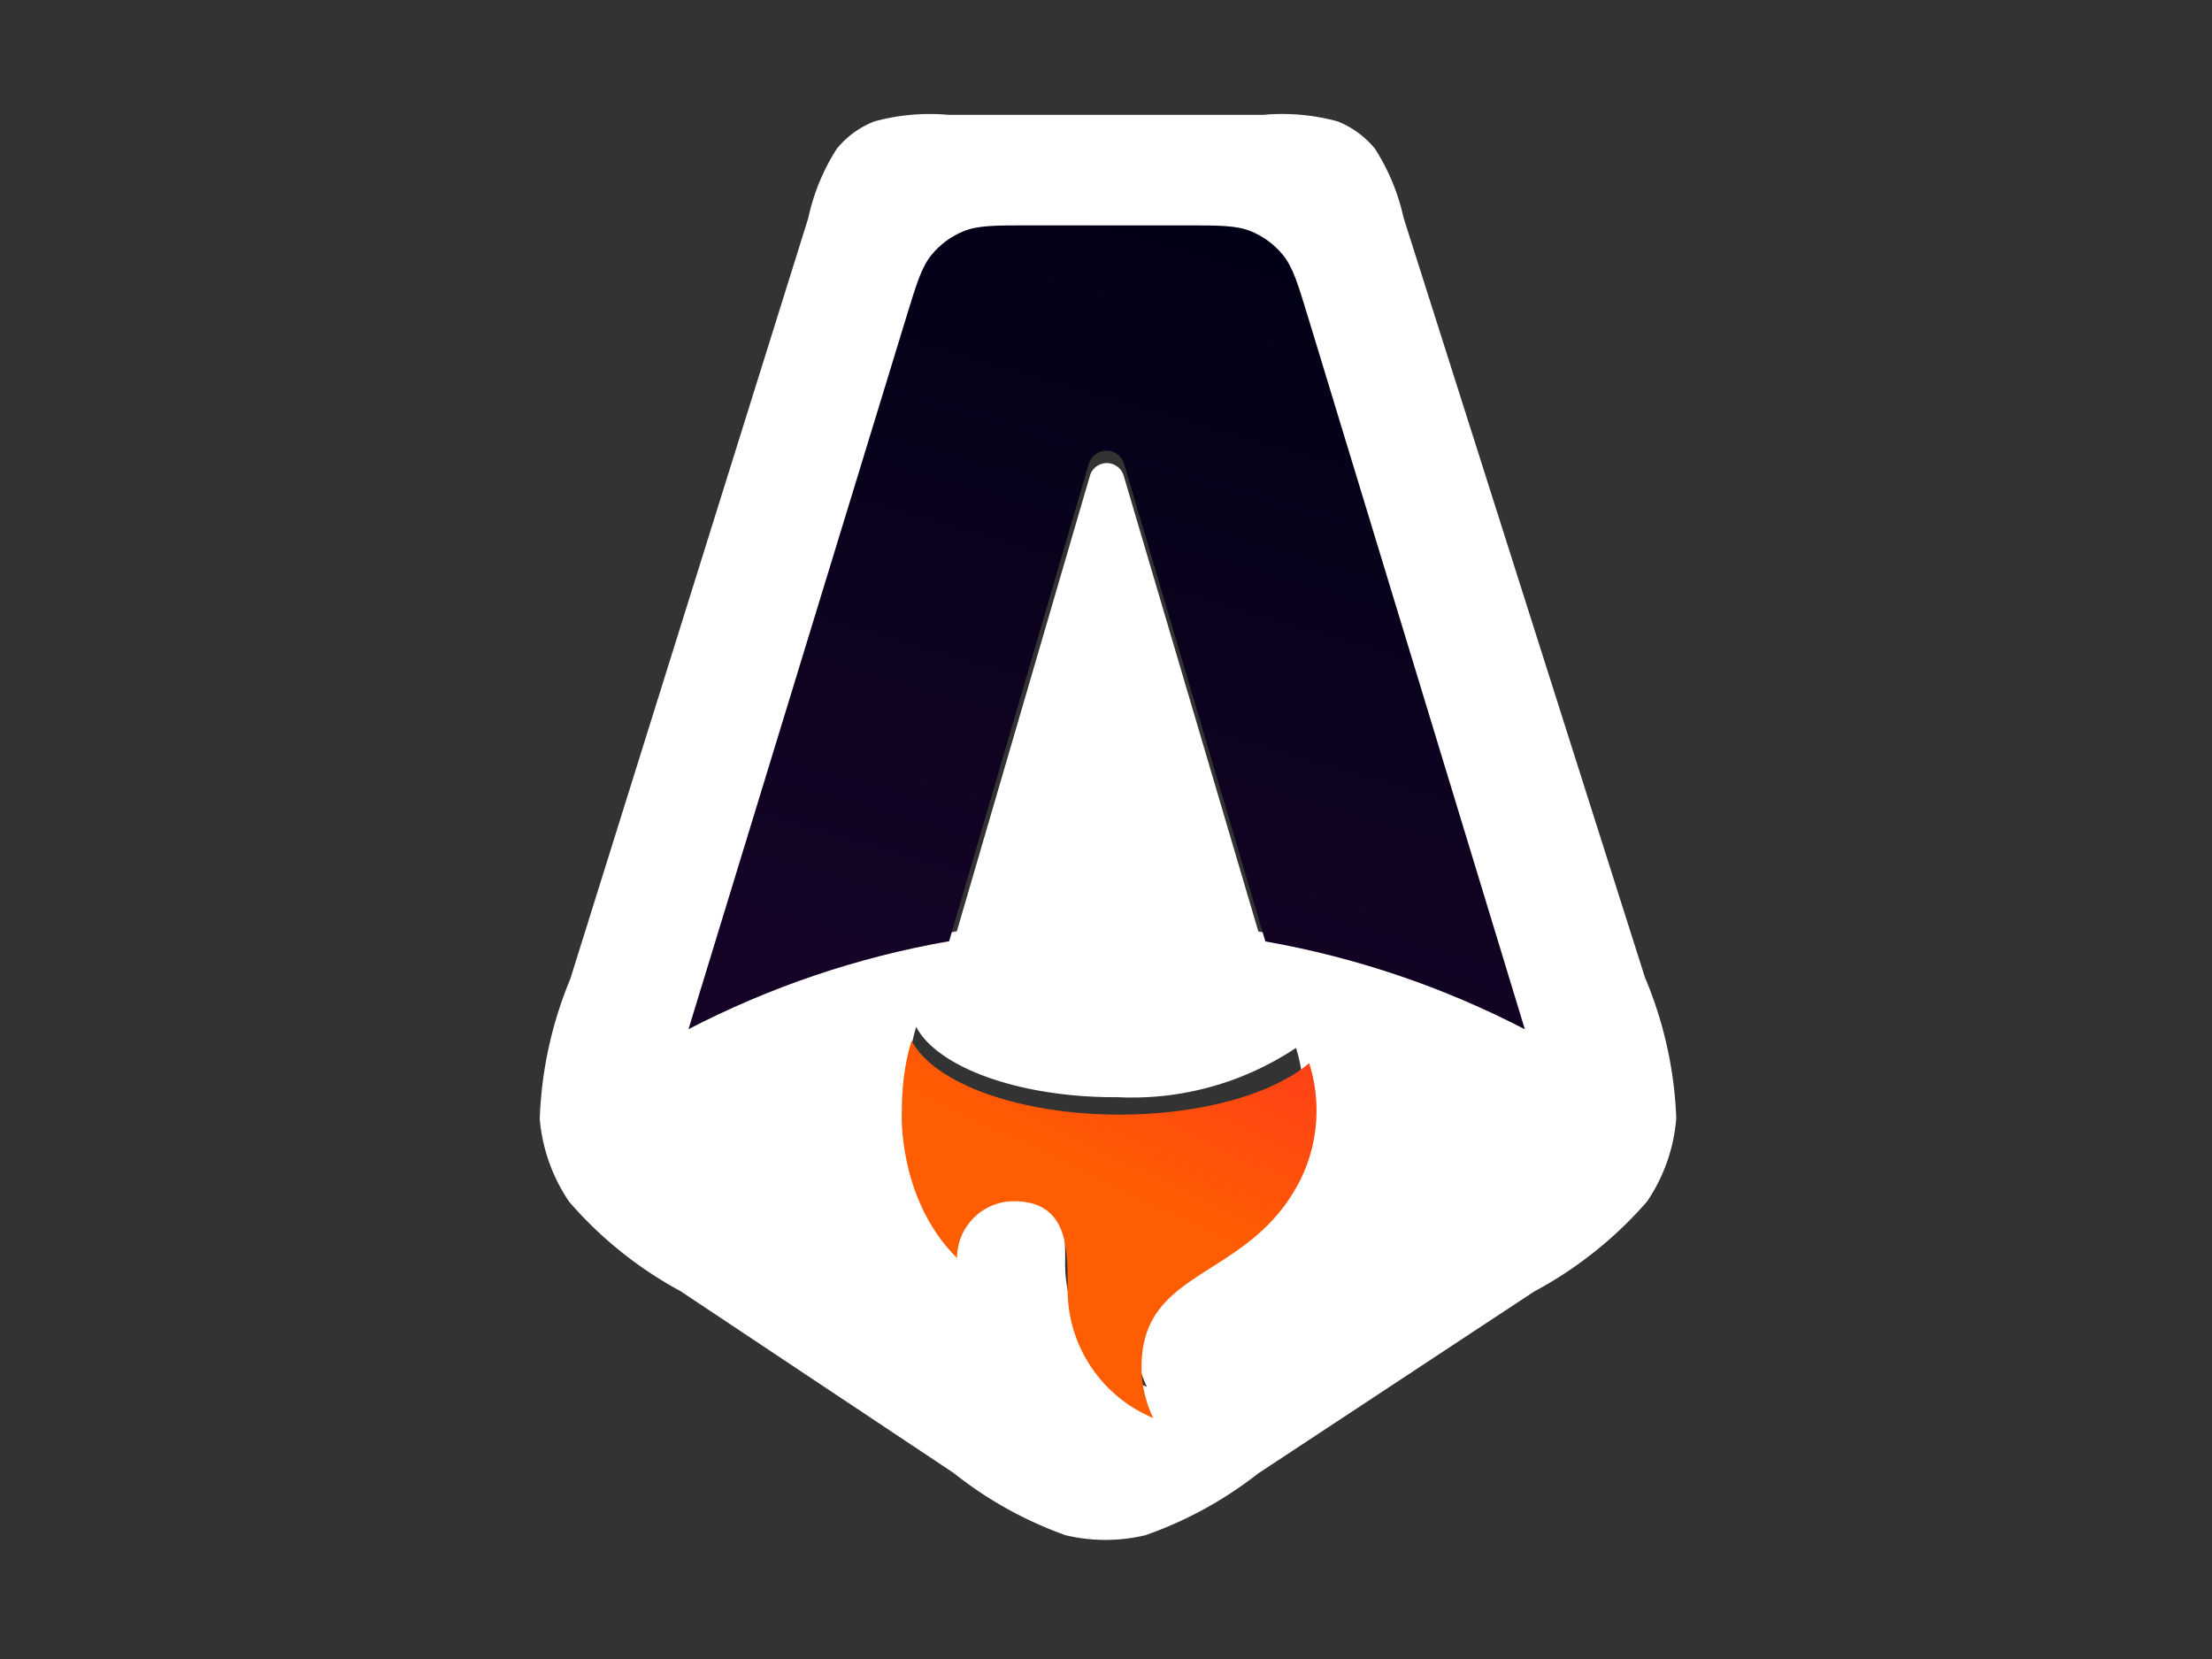 <?xml version="1.0" encoding="UTF-8" standalone="no" ?>
<!DOCTYPE svg PUBLIC "-//W3C//DTD SVG 1.1//EN" "http://www.w3.org/Graphics/SVG/1.1/DTD/svg11.dtd">
<svg xmlns="http://www.w3.org/2000/svg" xmlns:xlink="http://www.w3.org/1999/xlink" version="1.1" width="640" height="480" viewBox="0 0 640 480" xml:space="preserve">
<rect x="0" y="0" width="640" height="480" fill="#333333" stroke="none"/>
<desc>Created with Fabric.js 3.6.6</desc>
<defs>
</defs>
<g transform="matrix(15.41 0 0 15.41 320.62 239.28)"  >
<path style="stroke: none; stroke-width: 1; stroke-dasharray: none; stroke-linecap: butt; stroke-dashoffset: 0; stroke-linejoin: miter; stroke-miterlimit: 4; fill: rgb(255,255,255); fill-rule: evenodd; opacity: 1;"  transform=" translate(-16, -15.99)" d="M 5.9 18.847 a 7.507 7.507 0 0 0 -0.572 2.624 a 3.265 3.265 0 0 0 0.551 1.553 a 7.427 7.427 0 0 0 2.093 1.681 L 13.1 28.119 A 7.332 7.332 0 0 0 15.2 29.287 a 3.239 3.239 0 0 0 1.5 0 a 7.381 7.381 0 0 0 2.117 -1.16 L 24 24.711 a 7.512 7.512 0 0 0 2.117 -1.688 a 3.241 3.241 0 0 0 0.55 -1.563 a 7.515 7.515 0 0 0 -0.587 -2.643 L 21.547 4.551 a 3.973 3.973 0 0 0 -0.54 -1.3 a 1.733 1.733 0 0 0 -0.7 -0.51 a 3.972 3.972 0 0 0 -1.4 -0.122 H 13.005 a 3.932 3.932 0 0 0 -1.4 0.125 a 1.713 1.713 0 0 0 -0.7 0.512 a 3.94 3.94 0 0 0 -0.535 1.3 L 5.9 18.848 Z m 13.24 -13.2 a 3.329 3.329 0 0 1 0.441 1.093 l 3.892 12.784 a 16.168 16.168 0 0 0 -4.653 -1.573 L 16.291 9.391 a 0.331 0.331 0 0 0 -0.513 -0.169 a 0.323 0.323 0 0 0 -0.119 0.169 l -2.5 8.557 a 16.14 16.14 0 0 0 -4.674 1.579 L 12.393 6.743 a 3.281 3.281 0 0 1 0.442 -1.094 a 1.458 1.458 0 0 1 0.582 -0.43 a 3.31 3.31 0 0 1 1.175 -0.1 h 2.793 a 3.314 3.314 0 0 1 1.176 0.1 a 1.454 1.454 0 0 1 0.583 0.432 Z M 16.127 21.06 a 5.551 5.551 0 0 0 3.4 -0.923 a 2.8 2.8 0 0 1 -0.207 2.182 A 3.938 3.938 0 0 1 17.773 23.8 c -0.674 0.428 -1.254 0.8 -1.254 1.787 a 2.079 2.079 0 0 0 0.209 0.914 a 2.49 2.49 0 0 1 -1.535 -2.3 v -0.061 c 0 -0.683 0 -1.524 -0.962 -1.524 a 1.028 1.028 0 0 0 -0.391 0.077 a 1.021 1.021 0 0 0 -0.552 0.551 a 1.03 1.03 0 0 0 -0.079 0.391 a 3.769 3.769 0 0 1 -0.988 -2.644 a 4.206 4.206 0 0 1 0.175 -1.248 c 0.4 0.757 1.92 1.32 3.731 1.32 Z" stroke-linecap="round" />
</g>
<g transform="matrix(0.29 0 0 0.29 320.5 232)"  >
<g style=""   >
		<g transform="matrix(1 0 0 1 -1.05 -174.13)"  >
<linearGradient id="SVGID_8" gradientUnits="userSpaceOnUse" gradientTransform="matrix(1 0 0 1 0 0)"  x1="882.997" y1="27.113" x2="638.955" y2="866.902">
<stop offset="0%" style="stop-color:rgb(0,0,20);stop-opacity: 1"/>
<stop offset="100%" style="stop-color:rgb(21,4,38);stop-opacity: 1"/>
</linearGradient>
<path style="stroke: none; stroke-width: 1; stroke-dasharray: none; stroke-linecap: butt; stroke-dashoffset: 0; stroke-linejoin: miter; stroke-miterlimit: 4; fill: url(#SVGID_8); fill-rule: evenodd; opacity: 1;"  transform=" translate(-638.96, -465.86)" d="m 815.039 94.644 c 9.719 12.065 14.675 28.346 24.587 60.909 l 216.544 711.348 c -80.063 -41.533 -167.098 -71.488 -258.889 -87.649 l -140.991 -476.454 c -2.307 -7.796 -9.468 -13.144 -17.597 -13.144 c -8.151 0 -15.325 5.376 -17.613 13.199 l -139.285 476.158 c -92.216 16.089 -179.649 46.098 -260.054 87.782 l 217.606 -711.405 h 0.001 c 9.943 -32.506 14.914 -48.759 24.634 -60.803 c 8.58 -10.632 19.741 -18.89 32.418 -23.985 c 14.36 -5.772 31.356 -5.772 65.349 -5.772 h 155.425 c 34.038 0 51.056 0 65.429 5.784 c 12.689 5.106 23.856 13.38 32.436 24.032 z" stroke-linecap="round" />
</g>
		<g transform="matrix(1 0 0 1 1.35 426.66)"  >
<path style="stroke: none; stroke-width: 1; stroke-dasharray: none; stroke-linecap: butt; stroke-dashoffset: 0; stroke-linejoin: miter; stroke-miterlimit: 4; fill: rgb(255,93,1); fill-rule: evenodd; opacity: 1;"  transform=" translate(-641.35, -1066.67)" d="m 840.951 900.754 c -35.698 30.525 -106.949 51.343 -189.022 51.343 c -100.732 0 -185.162 -31.36 -207.566 -73.536 c -8.009 24.171 -9.805 51.835 -9.805 69.507 c 0 0 -5.277 86.772 55.078 147.132 c 0 -31.34 25.406 -56.74 56.745 -56.74 c 53.716 0 53.655 46.86 53.606 84.88 c -0.001 1.14 -0.003 2.27 -0.003 3.39 c 0 57.71 35.271 107.18 85.432 128.04 c -7.492 -15.41 -11.695 -32.72 -11.695 -51 c 0 -55.04 32.313 -75.54 69.867 -99.36 c 29.881 -18.95 63.08 -40 85.96 -82.24 c 11.938 -22.04 18.717 -47.277 18.717 -74.102 c 0 -16.495 -2.563 -32.392 -7.314 -47.314 z" stroke-linecap="round" />
</g>
		<g transform="matrix(1 0 0 1 1.35 426.66)"  >
<linearGradient id="SVGID_9" gradientUnits="userSpaceOnUse" gradientTransform="matrix(1 0 0 1 0 0)"  x1="1001.68" y1="652.45" x2="790.326" y2="1094.91">
<stop offset="0%" style="stop-color:rgb(255,22,57);stop-opacity: 1"/>
<stop offset="100%" style="stop-color:rgb(255,22,57);stop-opacity: 0"/>
</linearGradient>
<path style="stroke: none; stroke-width: 1; stroke-dasharray: none; stroke-linecap: butt; stroke-dashoffset: 0; stroke-linejoin: miter; stroke-miterlimit: 4; fill: url(#SVGID_9); fill-rule: evenodd; opacity: 1;"  transform=" translate(-641.35, -1066.67)" d="m 840.951 900.754 c -35.698 30.525 -106.949 51.343 -189.022 51.343 c -100.732 0 -185.162 -31.36 -207.566 -73.536 c -8.009 24.171 -9.805 51.835 -9.805 69.507 c 0 0 -5.277 86.772 55.078 147.132 c 0 -31.34 25.406 -56.74 56.745 -56.74 c 53.716 0 53.655 46.86 53.606 84.88 c -0.001 1.14 -0.003 2.27 -0.003 3.39 c 0 57.71 35.271 107.18 85.432 128.04 c -7.492 -15.41 -11.695 -32.72 -11.695 -51 c 0 -55.04 32.313 -75.54 69.867 -99.36 c 29.881 -18.95 63.08 -40 85.96 -82.24 c 11.938 -22.04 18.717 -47.277 18.717 -74.102 c 0 -16.495 -2.563 -32.392 -7.314 -47.314 z" stroke-linecap="round" />
</g>
</g>
</g>
</svg>
